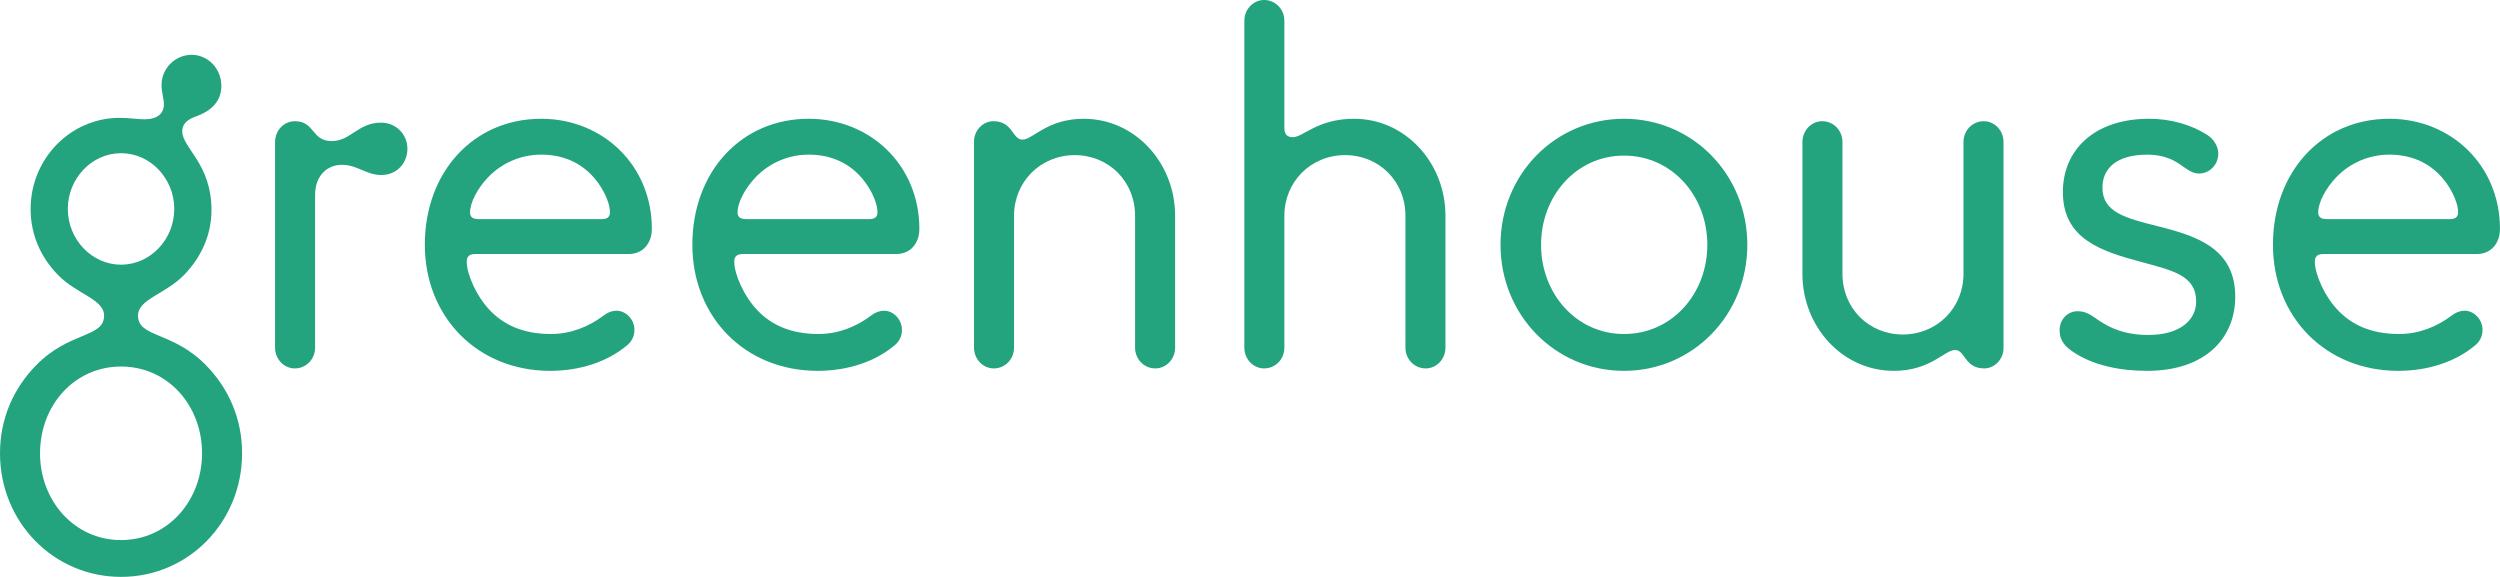 <svg xmlns="http://www.w3.org/2000/svg" width="169" height="39" viewBox="0 0 169 39" fill="none"><g id="634d2ee12d6ff710e3bb7a3f_GREENHOUSE_WORDMARK_GREEN 3" clip-path="url(#clip0_42_5)"><g id="Group"><path id="Vector" d="M14.296 14.19C14.296 15.894 13.595 17.401 12.449 18.581C11.175 19.892 9.329 20.219 9.329 21.334C9.329 22.841 11.685 22.382 13.945 24.709C15.442 26.249 16.365 28.281 16.365 30.64C16.365 35.294 12.736 38.997 8.183 38.997C3.63 38.997 0 35.297 0 30.643C0 28.284 0.923 26.252 2.42 24.712C4.68 22.385 7.036 22.844 7.036 21.337C7.036 20.223 5.19 19.895 3.916 18.584C2.77 17.404 2.07 15.897 2.07 14.127C2.07 10.719 4.776 7.966 8.087 7.966C8.724 7.966 9.297 8.065 9.774 8.065C10.634 8.065 11.08 7.672 11.08 7.049C11.08 6.688 10.921 6.23 10.921 5.738C10.921 4.624 11.844 3.706 12.958 3.706C14.073 3.706 14.964 4.657 14.964 5.804C14.964 7.016 14.041 7.573 13.34 7.835C12.767 8.032 12.322 8.294 12.322 8.884C12.322 9.995 14.296 11.076 14.296 14.19ZM13.659 30.643C13.659 27.399 11.335 24.778 8.183 24.778C5.031 24.778 2.706 27.399 2.706 30.643C2.706 33.855 5.031 36.509 8.183 36.509C11.335 36.509 13.659 33.852 13.659 30.643ZM11.78 14.124C11.78 12.059 10.157 10.355 8.183 10.355C6.209 10.355 4.585 12.059 4.585 14.124C4.585 16.189 6.209 17.893 8.183 17.893C10.157 17.893 11.78 16.189 11.78 14.124Z" fill="#23A47F"></path><path id="Vector_2" d="M25.758 8.291C26.776 8.291 27.541 9.077 27.541 10.06C27.541 11.044 26.808 11.83 25.789 11.83C24.739 11.83 24.166 11.142 23.115 11.142C22.096 11.142 21.3 11.896 21.3 13.174V23.496C21.3 24.283 20.695 24.905 19.931 24.905C19.199 24.905 18.594 24.283 18.594 23.496V9.602C18.594 8.815 19.199 8.193 19.931 8.193C21.3 8.193 21.046 9.536 22.415 9.536C23.72 9.536 24.198 8.291 25.758 8.291Z" fill="#23A47F"></path><path id="Vector_3" d="M28.718 16.549C28.718 11.601 32.03 8.029 36.583 8.029C40.754 8.029 44.065 11.175 44.065 15.468C44.065 16.484 43.428 17.172 42.505 17.172H32.157C31.711 17.172 31.552 17.336 31.552 17.696C31.552 18.515 32.189 20.023 33.144 21.006C34.099 21.989 35.405 22.579 37.251 22.579C38.62 22.579 39.83 22.055 40.754 21.366C41.04 21.137 41.358 21.006 41.677 21.006C42.346 21.006 42.887 21.628 42.887 22.284C42.887 22.677 42.759 23.005 42.441 23.3C41.104 24.447 39.225 25.069 37.188 25.069C32.253 25.069 28.718 21.399 28.718 16.549ZM39.989 11.83C39.098 10.913 37.952 10.454 36.583 10.454C35.214 10.454 33.94 11.011 33.017 11.961C32.284 12.715 31.775 13.698 31.775 14.354C31.775 14.681 31.966 14.812 32.38 14.812H40.658C41.04 14.812 41.231 14.681 41.231 14.354C41.231 13.567 40.626 12.486 39.989 11.83Z" fill="#23A47F"></path><path id="Vector_4" d="M46.803 16.549C46.803 11.601 50.114 8.029 54.667 8.029C58.838 8.029 62.149 11.175 62.149 15.468C62.149 16.484 61.513 17.172 60.589 17.172H50.242C49.796 17.172 49.637 17.336 49.637 17.696C49.637 18.515 50.273 20.023 51.229 21.006C52.184 21.989 53.489 22.579 55.336 22.579C56.705 22.579 57.915 22.055 58.838 21.366C59.125 21.137 59.443 21.006 59.761 21.006C60.43 21.006 60.971 21.628 60.971 22.284C60.971 22.677 60.844 23.005 60.526 23.3C59.188 24.447 57.31 25.069 55.272 25.069C50.337 25.069 46.803 21.399 46.803 16.549ZM58.074 11.83C57.182 10.913 56.036 10.454 54.667 10.454C53.298 10.454 52.025 11.011 51.101 11.961C50.369 12.715 49.859 13.698 49.859 14.354C49.859 14.681 50.05 14.812 50.464 14.812H58.742C59.125 14.812 59.316 14.681 59.316 14.354C59.316 13.567 58.711 12.486 58.074 11.83Z" fill="#23A47F"></path><path id="Vector_5" d="M78.1 24.905C77.336 24.905 76.731 24.283 76.731 23.496V14.583C76.731 12.256 74.948 10.487 72.656 10.487C70.332 10.487 68.549 12.289 68.549 14.583V23.496C68.549 24.283 67.944 24.905 67.18 24.905C66.448 24.905 65.843 24.283 65.843 23.496V9.569C65.843 8.815 66.448 8.193 67.148 8.193C68.485 8.193 68.421 9.438 69.122 9.438C69.822 9.438 70.778 8.029 73.261 8.029C76.731 8.029 79.438 11.011 79.438 14.583V23.496C79.438 24.283 78.833 24.905 78.1 24.905Z" fill="#23A47F"></path><path id="Vector_6" d="M96.376 24.905C95.612 24.905 95.007 24.283 95.007 23.496V14.583C95.007 12.256 93.224 10.486 90.931 10.486C88.607 10.486 86.824 12.289 86.824 14.583V23.496C86.824 24.283 86.219 24.905 85.455 24.905C84.723 24.905 84.118 24.283 84.118 23.496V1.409C84.118 0.623 84.723 0 85.455 0C86.219 0 86.824 0.623 86.824 1.409V8.651C86.824 9.045 86.983 9.274 87.397 9.274C88.098 9.274 89.053 8.029 91.536 8.029C95.007 8.029 97.713 11.011 97.713 14.583V23.496C97.713 24.283 97.108 24.905 96.376 24.905Z" fill="#23A47F"></path><path id="Vector_7" d="M101.435 16.549C101.435 11.797 105.128 8.029 109.777 8.029C114.425 8.029 118.119 11.797 118.119 16.549C118.119 21.301 114.425 25.069 109.777 25.069C105.132 25.069 101.435 21.301 101.435 16.549ZM115.415 16.549C115.415 13.239 113.028 10.519 109.78 10.519C106.564 10.519 104.176 13.239 104.176 16.549C104.176 19.859 106.564 22.579 109.78 22.579C113.028 22.579 115.415 19.859 115.415 16.549Z" fill="#23A47F"></path><path id="Vector_8" d="M123.181 8.193C123.945 8.193 124.55 8.815 124.55 9.602V18.515C124.55 20.842 126.333 22.612 128.625 22.612C130.95 22.612 132.732 20.809 132.732 18.515V9.602C132.732 8.815 133.337 8.193 134.102 8.193C134.834 8.193 135.439 8.815 135.439 9.602V23.529C135.439 24.283 134.834 24.905 134.133 24.905C132.796 24.905 132.86 23.66 132.159 23.66C131.459 23.66 130.504 25.069 128.02 25.069C124.55 25.069 121.844 22.087 121.844 18.515V9.602C121.847 8.815 122.449 8.193 123.181 8.193Z" fill="#23A47F"></path><path id="Vector_9" d="M140.246 23.857C139.641 23.464 139.228 23.07 139.228 22.317C139.228 21.596 139.769 21.039 140.437 21.039C141.233 21.039 141.584 21.53 142.252 21.891C143.08 22.382 144.035 22.644 145.213 22.644C147.378 22.644 148.461 21.628 148.461 20.383C148.461 18.614 146.869 18.286 144.704 17.696C142.029 16.975 139.45 16.156 139.45 12.977C139.45 10.159 141.552 8.029 145.277 8.029C146.741 8.029 148.111 8.422 149.193 9.11C149.575 9.34 149.957 9.831 149.957 10.388C149.957 11.109 149.384 11.732 148.652 11.732C148.174 11.732 147.792 11.404 147.315 11.076C146.837 10.749 146.137 10.454 145.181 10.454C143.048 10.454 142.125 11.404 142.125 12.682C142.125 14.354 143.685 14.747 145.914 15.304C148.524 15.959 151.103 16.811 151.103 20.055C151.103 22.874 149.066 25.069 145.15 25.069C143.239 25.069 141.52 24.676 140.246 23.857Z" fill="#23A47F"></path><path id="Vector_10" d="M153.651 16.549C153.651 11.601 156.962 8.029 161.515 8.029C165.686 8.029 168.997 11.175 168.997 15.468C168.997 16.484 168.36 17.172 167.437 17.172H157.089C156.643 17.172 156.484 17.336 156.484 17.696C156.484 18.515 157.121 20.023 158.076 21.006C159.031 21.989 160.337 22.579 162.183 22.579C163.552 22.579 164.762 22.055 165.686 21.366C165.972 21.137 166.29 21.006 166.609 21.006C167.277 21.006 167.819 21.628 167.819 22.284C167.819 22.677 167.691 23.005 167.373 23.3C166.036 24.447 164.157 25.069 162.12 25.069C157.188 25.069 153.651 21.399 153.651 16.549ZM164.925 11.83C164.033 10.913 162.887 10.454 161.518 10.454C160.149 10.454 158.875 11.011 157.952 11.961C157.22 12.715 156.71 13.698 156.71 14.354C156.71 14.681 156.901 14.812 157.315 14.812H165.593C165.975 14.812 166.166 14.681 166.166 14.354C166.166 13.567 165.561 12.486 164.925 11.83Z" fill="#23A47F"></path></g></g><defs><clipPath id="clip0_42_5"><rect width="169" height="39" fill="white"></rect></clipPath></defs></svg>